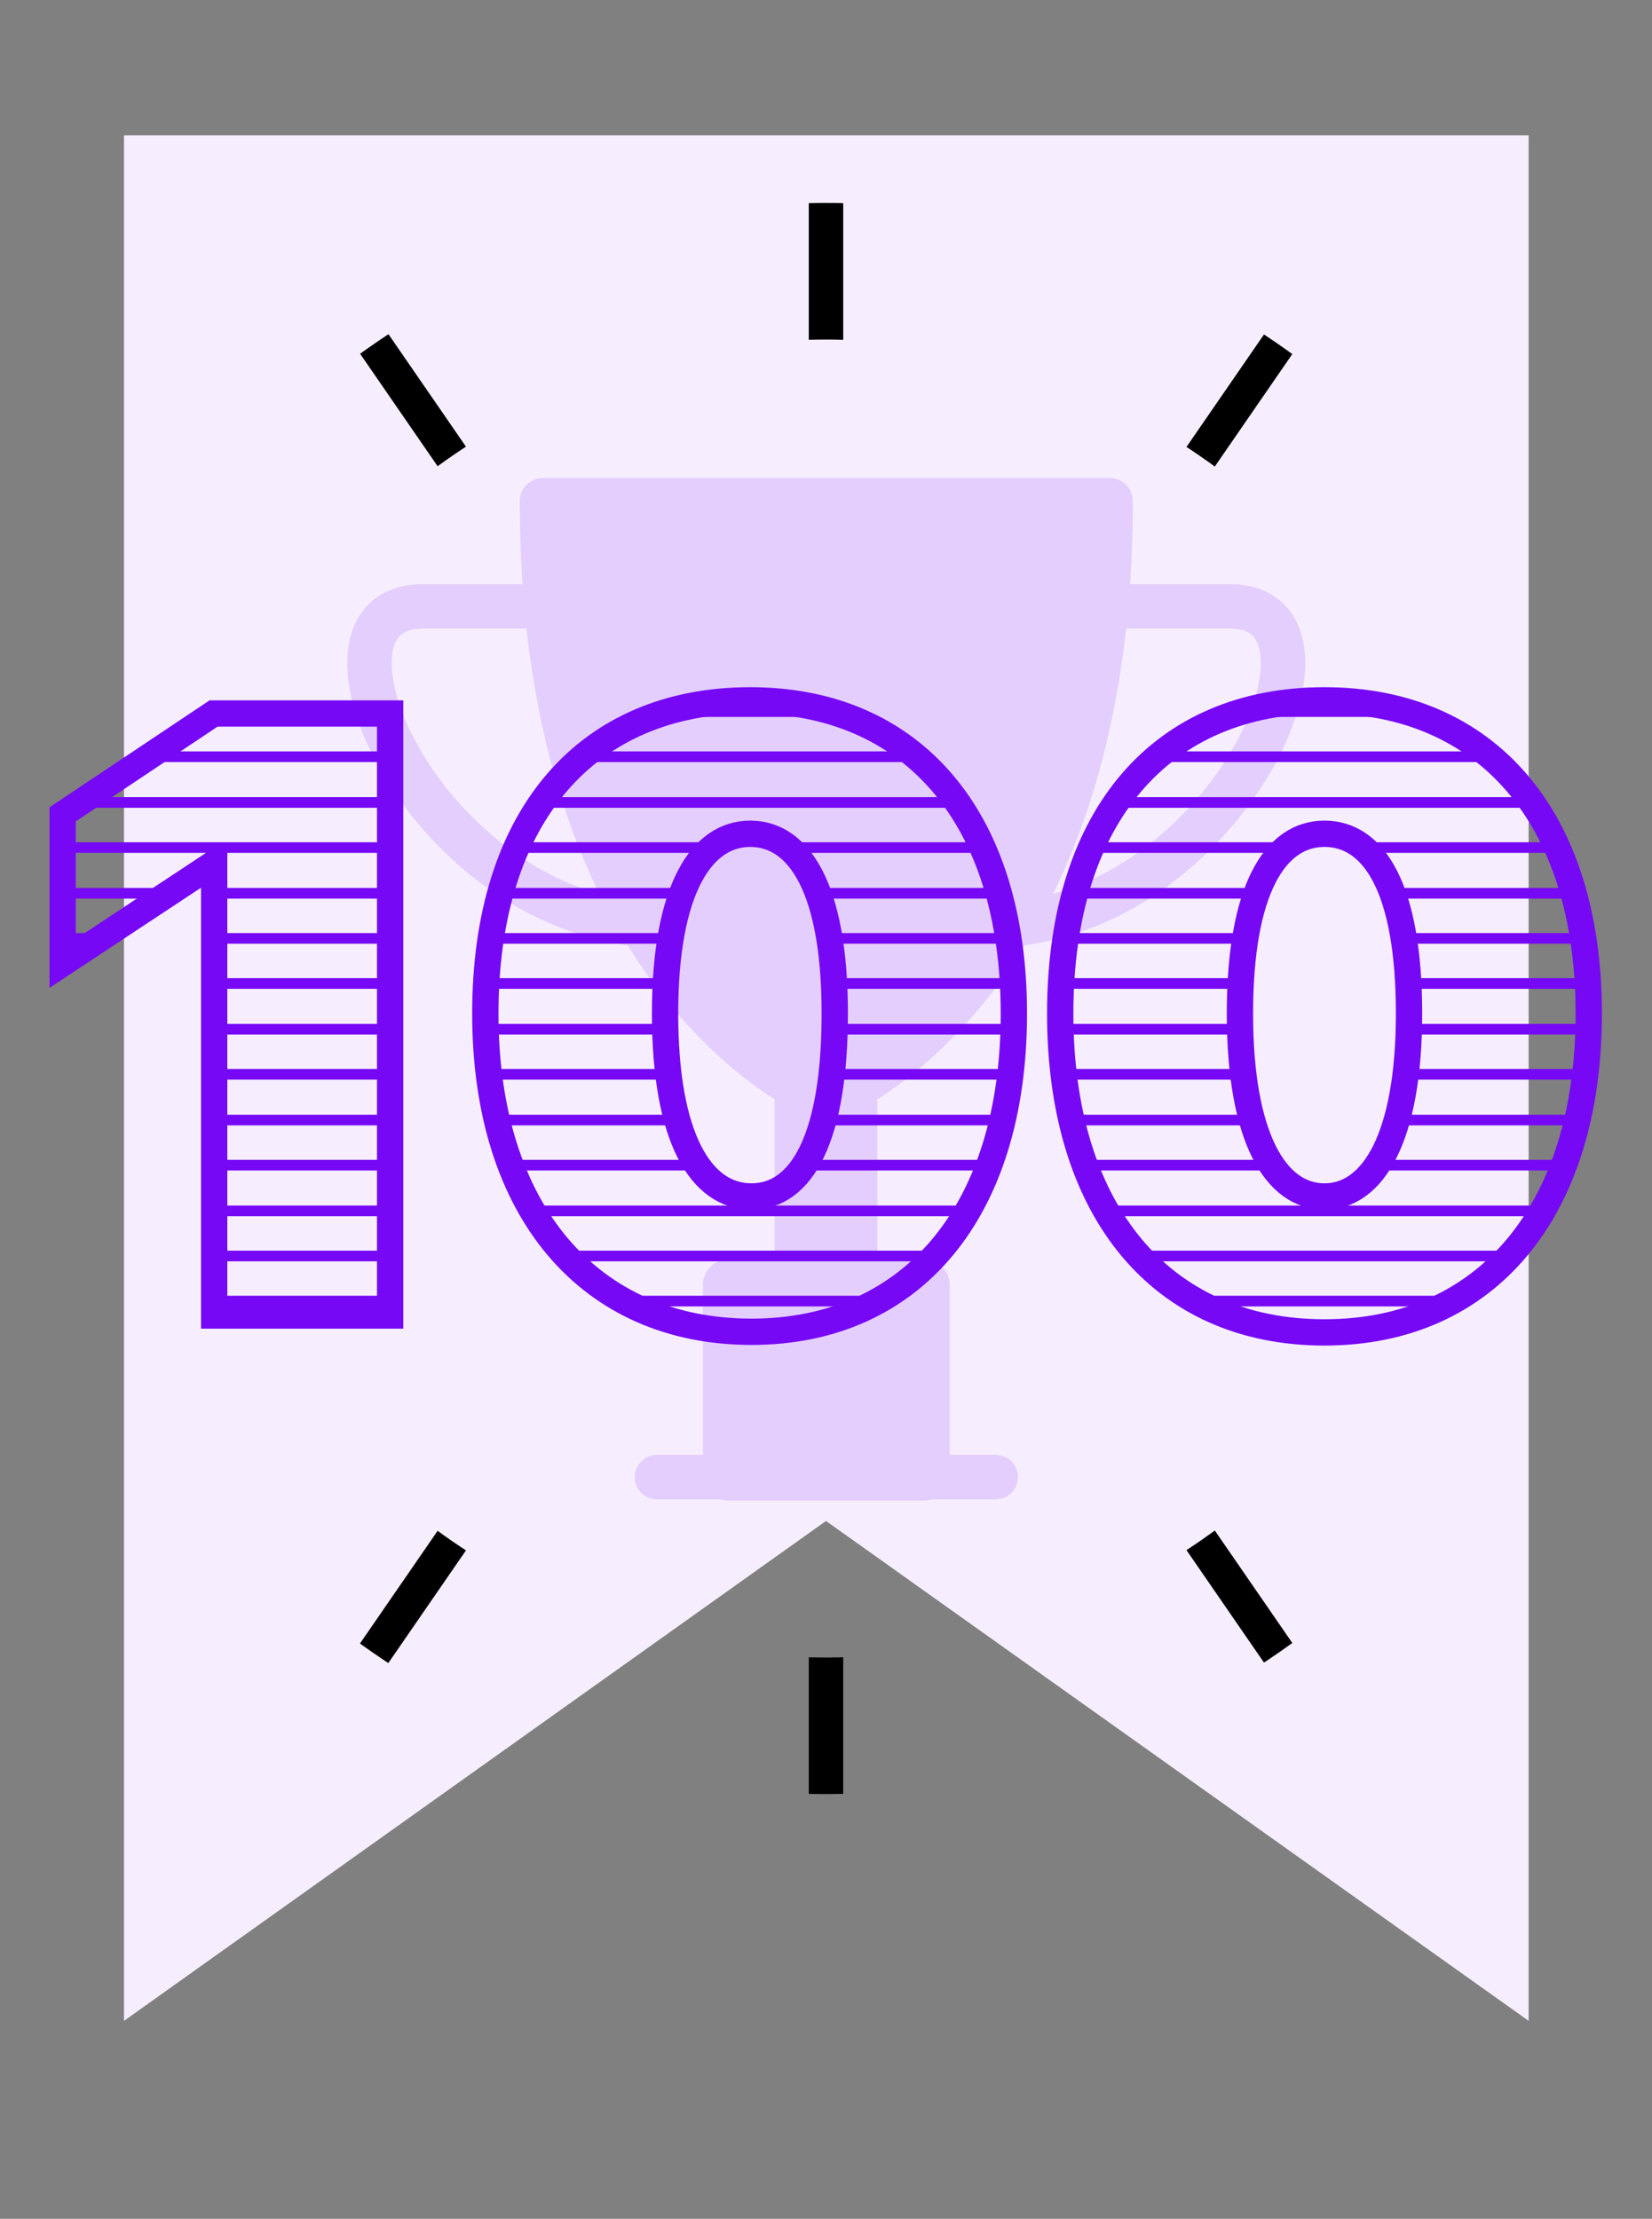 <svg id="Layer_1" data-name="Layer 1" xmlns="http://www.w3.org/2000/svg" xmlns:xlink="http://www.w3.org/1999/xlink" viewBox="0 0 26.38 35.42"><rect x="0" y="0" width="26.38" height="35.42" fill="#808080" stroke="none"/><defs><style>.cls-1,.cls-10,.cls-12,.cls-4,.cls-9{fill:none;}.cls-2{fill:#f6eefe;}.cls-3,.cls-5,.cls-6,.cls-7{fill:#e4cefd;}.cls-3,.cls-4,.cls-5,.cls-6,.cls-7{stroke:#e4cefd;stroke-linecap:round;}.cls-3,.cls-4,.cls-5,.cls-6,.cls-7,.cls-9{stroke-linejoin:round;}.cls-3,.cls-4{stroke-width:0.71px;}.cls-5{stroke-width:1.64px;}.cls-6{stroke-width:0.81px;}.cls-7{stroke-width:0.74px;}.cls-8{clip-path:url(#clip-path);}.cls-10,.cls-9{stroke:#7608f5;}.cls-9{stroke-linecap:square;stroke-width:0.17px;}.cls-10,.cls-12{stroke-miterlimit:10;}.cls-10{stroke-width:0.42px;}.cls-11{clip-path:url(#clip-path-2);}.cls-12{stroke:#000;stroke-width:0.55px;}</style><clipPath id="clip-path"><path class="cls-1" d="M3.42,13.82H3.36L1,15.38V13l2.41-1.61H6.23V21H3.42Zm4.33,2.36c0-3.19,1.66-5,4.23-5s4.21,1.85,4.21,5S14.57,21.26,12,21.26,7.75,19.35,7.75,16.18Zm5.58,0c0-2-.57-2.87-1.35-2.87s-1.36.89-1.36,2.87S11.19,19.1,12,19.1,13.33,18.15,13.33,16.18Zm3.6,0c0-3.19,1.65-5,4.22-5s4.22,1.85,4.22,5-1.63,5.09-4.22,5.09S16.93,19.35,16.93,16.18Zm5.57,0c0-2-.56-2.87-1.35-2.87s-1.35.89-1.35,2.87.57,2.92,1.35,2.92S22.5,18.15,22.5,16.18Z"/></clipPath><clipPath id="clip-path-2"><path class="cls-1" d="M2.67,15.94A10.52,10.52,0,1,1,13.19,26.46,10.52,10.52,0,0,1,2.67,15.94Zm10.52,12.7A12.7,12.7,0,1,0,.49,15.94,12.69,12.69,0,0,0,13.19,28.64Z"/></clipPath></defs><polygon class="cls-2" points="24.41 2.16 1.98 2.16 1.98 32.26 13.19 24.28 24.41 32.26 24.41 2.16"/><line class="cls-3" x1="10.49" y1="23.58" x2="15.9" y2="23.58"/><path class="cls-4" d="M8.65,9.68H6.75c-2.07,0-.13,4.6,3.34,5.06"/><path class="cls-4" d="M17.73,9.68h1.91c2.07,0,.12,4.6-3.34,5.06"/><line class="cls-5" x1="13.19" y1="17.24" x2="13.19" y2="20.73"/><rect class="cls-6" x="11.63" y="20.51" width="3.13" height="3.04"/><path class="cls-7" d="M13.19,8H8.67c0,7.87,4.52,9.57,4.52,9.57s4.53-1.7,4.53-9.57Z"/><g class="cls-8"><line class="cls-9" x1="-0.2" y1="9.91" x2="27.72" y2="9.91"/><line class="cls-9" x1="-0.2" y1="10.64" x2="27.72" y2="10.64"/><line class="cls-9" x1="-0.2" y1="11.36" x2="27.72" y2="11.36"/><line class="cls-9" x1="-0.2" y1="12.08" x2="27.72" y2="12.08"/><line class="cls-9" x1="-0.2" y1="12.81" x2="27.72" y2="12.81"/><line class="cls-9" x1="-0.2" y1="13.53" x2="27.72" y2="13.53"/><line class="cls-9" x1="-0.2" y1="14.26" x2="27.72" y2="14.26"/><line class="cls-9" x1="-0.2" y1="14.98" x2="27.72" y2="14.98"/><line class="cls-9" x1="-0.2" y1="15.7" x2="27.72" y2="15.7"/><line class="cls-9" x1="-0.2" y1="16.43" x2="27.72" y2="16.43"/><line class="cls-9" x1="-0.2" y1="17.15" x2="27.72" y2="17.15"/><line class="cls-9" x1="-0.2" y1="17.88" x2="27.72" y2="17.88"/><line class="cls-9" x1="-0.2" y1="18.6" x2="27.72" y2="18.6"/><line class="cls-9" x1="-0.2" y1="19.33" x2="27.72" y2="19.33"/><line class="cls-9" x1="-0.2" y1="20.05" x2="27.72" y2="20.05"/><line class="cls-9" x1="-0.2" y1="20.77" x2="27.72" y2="20.77"/><line class="cls-9" x1="-0.2" y1="21.5" x2="27.72" y2="21.5"/><line class="cls-9" x1="-0.2" y1="22.22" x2="27.72" y2="22.22"/><line class="cls-9" x1="-0.2" y1="22.95" x2="27.72" y2="22.95"/></g><path class="cls-10" d="M3.42,13.82H3.36L1,15.38V13l2.41-1.61H6.23V21H3.42Zm4.33,2.36c0-3.19,1.66-5,4.23-5s4.21,1.85,4.21,5S14.57,21.26,12,21.26,7.75,19.35,7.75,16.18Zm5.58,0c0-2-.57-2.87-1.35-2.87s-1.36.89-1.36,2.87S11.19,19.1,12,19.1,13.33,18.15,13.33,16.18Zm3.6,0c0-3.19,1.65-5,4.22-5s4.22,1.85,4.22,5-1.63,5.09-4.22,5.09S16.93,19.35,16.93,16.18Zm5.57,0c0-2-.56-2.87-1.35-2.87s-1.35.89-1.35,2.87.57,2.92,1.35,2.92S22.5,18.15,22.5,16.18Z"/><g class="cls-11"><line class="cls-12" x1="13.19" y1="6.66" x2="13.19" y2="2.56"/><line class="cls-12" x1="13.19" y1="29.32" x2="13.19" y2="25.22"/><line class="cls-12" x1="18.47" y1="8.31" x2="20.8" y2="4.93"/><line class="cls-12" x1="5.59" y1="26.95" x2="7.92" y2="23.57"/><line class="cls-12" x1="7.92" y1="8.31" x2="5.59" y2="4.93"/><line class="cls-12" x1="20.8" y1="26.95" x2="18.47" y2="23.57"/></g></svg>